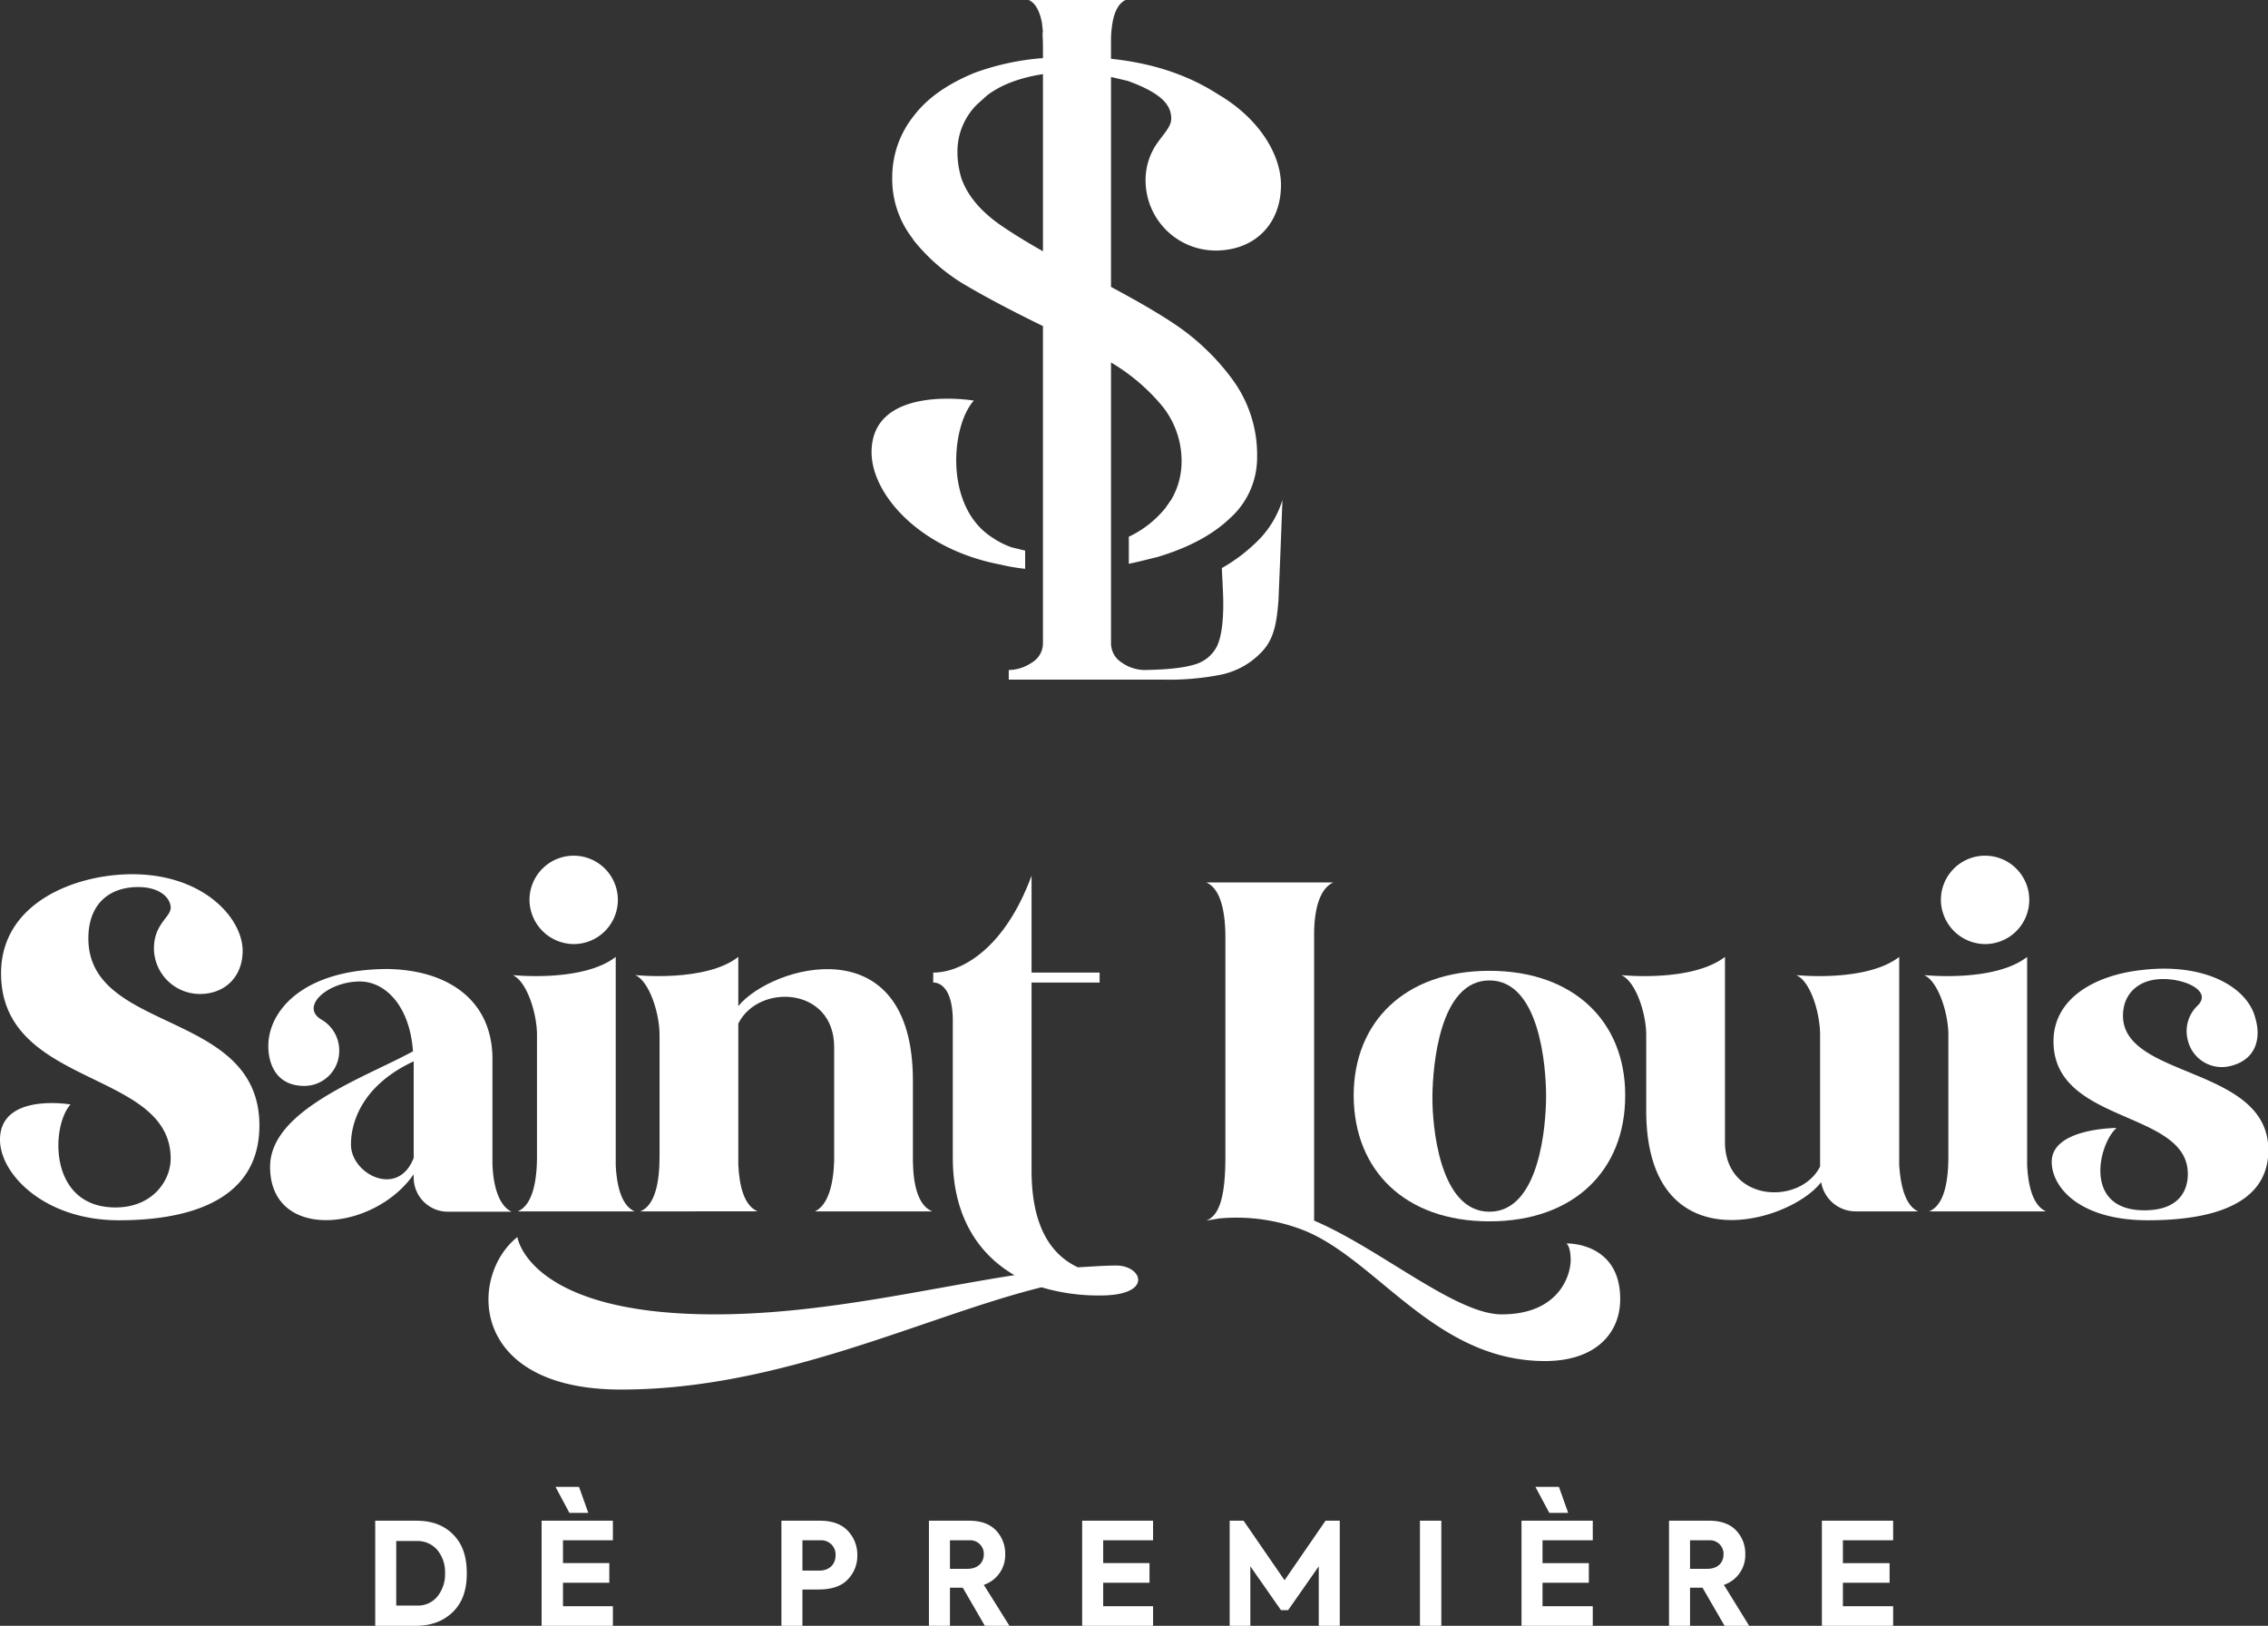 <svg xmlns="http://www.w3.org/2000/svg" id="ef34c49a-bf0b-4ab7-837a-6f71d9fd6359" data-name="Layer 1" viewBox="0 0 636.5 456.2"><rect x="0" y="0" width="636.5" height="456.2" fill="#333333" stroke="none"/><defs><style>.b9102831-d17a-4ecd-956d-5bd4e49857dc{fill:#fff;}</style></defs><path class="b9102831-d17a-4ecd-956d-5bd4e49857dc" d="M294.5,627.7c0,22-21.6,26.6-39.4,26.6-21,0-33.4-13-33.4-22.6,0-13.3,19.8-9.9,19.8-9.9-5.5,6-6.3,28.9,12.6,28.9,10.5,0,15.5-7.6,15.5-13.7,0-25.1-47.6-19.8-47.6-52,0-19.9,21-27.8,36.8-27.8,20.1,0,31,12.4,31,21.5,0,7.2-4.9,12.1-12,12.1a12.9,12.9,0,0,1-12.9-12.7c0-7,4.7-8.8,4.7-11.5s-3-5.8-9.1-5.8c-8.2,0-14,4.8-14,14.4C246.5,602,294.5,595.1,294.5,627.7Z" transform="translate(-221.7 -311.9)"></path><path class="b9102831-d17a-4ecd-956d-5bd4e49857dc" d="M365.3,651.9H347.5a9.6,9.6,0,0,1-9.7-9.7v-.8c-11.2,16.1-40.3,18.9-40.3-2.1,0-15.9,26.3-24.9,40.1-32.4-.9-12.8-7.8-19.6-14.9-19.6-9.1,0-17.1,7.2-10.6,10.8a10,10,0,0,1,4.8,8.5,9.8,9.8,0,0,1-9.8,10c-7.6,0-10.1-5.8-10.1-11.2,0-9.8,9.7-21.6,33.6-21.6,16.6.3,28.9,8.5,29.3,24.5v29.7C360,644.3,361.6,650.2,365.3,651.9Zm-27.5-15.1V609.7c-17.6,8.2-17.6,21.3-17.6,23.4C320.2,641.3,333.4,648.2,337.8,636.8Z" transform="translate(-221.7 -311.9)"></path><path class="b9102831-d17a-4ecd-956d-5bd4e49857dc" d="M399.8,651.8H367c4.1-1.7,5.4-8.3,5.4-15.4V602.3c0-6-2.8-15-6.8-16.8,0,0,19.6,2.1,28.9-5.1v58.4C394.8,644.9,396.2,650.2,399.8,651.8Zm-29.5-87.4a12.4,12.4,0,1,1,12.3,12.4A12.5,12.5,0,0,1,370.3,564.4Z" transform="translate(-221.7 -311.9)"></path><path class="b9102831-d17a-4ecd-956d-5bd4e49857dc" d="M483.3,651.8H450.4c3.7-1.7,5.2-7.6,5.4-14.1v-32c0-16.9-21.2-18-26.9-6.6v39.7c.3,6.1,1.7,11.4,5.4,13H401.4c4.2-1.7,5.4-8.3,5.4-15.4V602.3c0-6-2.8-15-6.8-16.8,0,0,19.7,2.1,28.9-5.1v13.8c9.3-11.4,49-22.8,49,20.9v22.6C478,644.3,479.3,650.1,483.3,651.8Z" transform="translate(-221.7 -311.9)"></path><path class="b9102831-d17a-4ecd-956d-5bd4e49857dc" d="M530.5,675.4a55.7,55.7,0,0,1-16.5-2.3c-32.8,8.1-72.9,28.7-118,28.7-42.8,0-42.8-31.9-29.1-42.8,0,0,3,21.7,55.4,21.7,29.7,0,58.8-7.1,84.1-11-11.2-6.5-17.3-17.9-17.3-32.9V598.4c0-11.4-5.5-10.8-5.5-10.8v-2.8c8.4,0,20.3-7.3,27.6-27.2v27.2h19.1v2.8H511.2v52.7c0,15.2,5.1,23.5,13,27.2,3.8-.2,7.4-.5,10.8-.5C542.3,667,545.5,675.4,530.5,675.4Z" transform="translate(-221.7 -311.9)"></path><path class="b9102831-d17a-4ecd-956d-5bd4e49857dc" d="M676.4,676.4c0,9.7-7,17.4-21.1,17.4-30.4,0-46.6-27.7-67-36.4a51.8,51.8,0,0,0-24.5-3.6l-3.6.6c4.1-1.5,5.4-7.9,5.4-18.1V575c0-7.2-1.3-13.8-5.4-15.5h35.7c-3.8,1.7-5.3,7.4-5.4,14v80.9c18.2,7.7,39.5,26.1,52.4,26.3,16.5.1,19.6-11.2,19.6-15.2s-1.2-4.7-1.2-4.7S676.4,660.3,676.4,676.4Z" transform="translate(-221.7 -311.9)"></path><path class="b9102831-d17a-4ecd-956d-5bd4e49857dc" d="M677.8,619.4h0c0,20.8-14.3,35.2-38.1,35.2s-38-14.4-38.1-35.2h0v-.3c.1-20.4,14.3-34.8,38.1-34.8s38.1,14.4,38.1,34.8Zm-22.2,0c0-8.2-1.8-32.4-15.9-32.4s-15.9,24.2-16,32.4,1.9,32.5,16,32.5S655.6,627.7,655.6,619.4Z" transform="translate(-221.7 -311.9)"></path><path class="b9102831-d17a-4ecd-956d-5bd4e49857dc" d="M760,651.8H742.5a9.8,9.8,0,0,1-9.7-8.2c-8.8,11.5-49,23.2-49.1-20V602.3c0-6-2.9-15-7-16.8,0,0,19.7,2.1,29.1-5.1v51.9c0,17,21.2,17.9,26.7,6.9V602.3c0-6-2.6-15-6.7-16.8,0,0,19.6,2.1,28.9-5.1v58.4C755.1,644.9,756.5,650.2,760,651.8Z" transform="translate(-221.7 -311.9)"></path><path class="b9102831-d17a-4ecd-956d-5bd4e49857dc" d="M795.9,651.8H763.1c4.2-1.7,5.4-8.3,5.4-15.4V602.3c0-6-2.8-15-6.8-16.8,0,0,19.7,2.1,28.9-5.1v58.4C790.9,644.9,792.3,650.2,795.9,651.8Zm-29.5-87.4a12.4,12.4,0,1,1,12.3,12.4A12.5,12.5,0,0,1,766.4,564.4Z" transform="translate(-221.7 -311.9)"></path><path class="b9102831-d17a-4ecd-956d-5bd4e49857dc" d="M858.3,634.6c0,16.1-17.6,19.7-33.8,19.7-19.4,0-27-9.4-27-16.4,0-9.5,18.2-9.5,18.2-9.5-5,4.3-9.6,23.1,7.8,23.1,9.9,0,12.2-5.7,12.2-10.2,0-18-37.7-13.9-37.7-37.2,0-12.3,12-18.6,24.6-20,18.1-2.2,30.1,5,32.1,13.7,1.5,5.1.4,11.4-7,13.2a9.8,9.8,0,0,1-12-7.2,9.9,9.9,0,0,1,2.6-9.6c4.9-4.5-4.9-8.5-12-7.4-5.2.8-8.8,4.5-8.8,10.1C817.5,614.6,858.3,611,858.3,634.6Z" transform="translate(-221.7 -311.9)"></path><path class="b9102831-d17a-4ecd-956d-5bd4e49857dc" d="M573.9,464.4a46.8,46.8,0,0,1-9.3,6.9c.2,4.3.4,7.6.4,10q0,8.3-1.8,12a10.1,10.1,0,0,1-6.4,5.1c-3,.9-7.6,1.4-13.9,1.5a11.3,11.3,0,0,1-6.4-2.1,6.4,6.4,0,0,1-3-5.5V413.6l1.3.8A55,55,0,0,1,548,426a24.5,24.5,0,0,1,5.3,15.5,20.9,20.9,0,0,1-2.9,10.6l-1.6,2.3a29.3,29.3,0,0,1-10.3,8.1v7.6l2.7-.6,5.3-1.3c8.7-2.6,15.5-6.2,20.5-11a22.8,22.8,0,0,0,7.5-16.9,35.7,35.7,0,0,0-6.9-21.9,65.2,65.2,0,0,0-16.3-15.6c-4.8-3.2-10.7-6.6-17.8-10.4V344.5h0v-11l4.7,1.1c9.6,3.5,12.2,6.8,12.2,10.6,0,2.1-1.8,3.9-3.6,6.4a18,18,0,0,0-3.6,11.1,19.7,19.7,0,0,0,19.6,19.5c11,0,18.4-7.4,18.4-18.4,0-8.4-6-18.6-17.6-25.4-8.5-5.5-18.5-8.8-30.1-10v-4.7a30,30,0,0,1,.4-5.3c.5-3.1,1.7-5.6,3.7-6.5H510.4c2,.9,3.1,3.3,3.7,6.3.1.8.2,1.8.3,2.7h-.1v.9c.1,2.5.1,1.7.1,5.7v.7a71.6,71.6,0,0,0-19.1,4.1c-7.6,3.1-13.4,7.1-17.3,12.3a27.5,27.5,0,0,0-5.9,17.1,27.1,27.1,0,0,0,5.7,17.1l.3.5a53.4,53.4,0,0,0,13.7,12.1c5.7,3.4,13,7.3,22,11.7l.6.3v88.9a6.3,6.3,0,0,1-3.1,5.5,11.7,11.7,0,0,1-6.5,2.1v2.7h43.7a74.6,74.6,0,0,0,15.9-1.4,21.8,21.8,0,0,0,11.5-6.5c3.2-3.4,4.1-7.6,4.6-14.5.1-2.6.4-9.2.8-19.8l.3-8.2A27.5,27.5,0,0,1,573.9,464.4ZM514.4,342.9v39.5c-4.8-2.7-8.8-5.2-12-7.4-5.4-3.8-9-8-10.8-12.8a24.8,24.8,0,0,1-1.2-7.7,18.6,18.6,0,0,1,5.4-13.2l3-2.7c4-3,9.2-4.9,15.6-5.9Z" transform="translate(-221.7 -311.9)"></path><path class="b9102831-d17a-4ecd-956d-5bd4e49857dc" d="M509.4,471.5v-5.1l-.8-.2-2.9-.7a22.7,22.7,0,0,1-5.4-2.7c-13.7-8.6-11.7-31.4-5.3-38.5,0,0-28.7-4.8-28.7,14.5,0,11.8,13.5,27.2,36.1,31.5h0A53.8,53.8,0,0,0,509.4,471.5Z" transform="translate(-221.7 -311.9)"></path><path class="b9102831-d17a-4ecd-956d-5bd4e49857dc" d="M327,768.1V738.6h11.5c4.5,0,7.9,1.3,10.5,4s3.7,6.2,3.7,10.8-1.2,8.1-3.8,10.7-6.1,4-10.6,4Zm5.9-5.7h5.7a7,7,0,0,0,5.9-2.6,9.9,9.9,0,0,0,2.1-6.5,9.7,9.7,0,0,0-2.1-6.4,7.3,7.3,0,0,0-5.9-2.6h-5.7Z" transform="translate(-221.7 -311.9)"></path><path class="b9102831-d17a-4ecd-956d-5bd4e49857dc" d="M373.7,768.1V738.6h20v5.5h-14v6.4h13V756h-13v6.6h14v5.5Zm13.1-31.7h-5.3l-3.9-7.3h6.6Z" transform="translate(-221.7 -311.9)"></path><path class="b9102831-d17a-4ecd-956d-5bd4e49857dc" d="M451.8,738.6c3.5,0,6.1,1,7.8,2.8a9.7,9.7,0,0,1,2.7,6.9,9.4,9.4,0,0,1-2.8,6.9c-1.7,1.8-4.5,2.7-8.1,2.7h-4.5v10.2H441V738.6Zm-.2,14c3,0,4.6-1.9,4.6-4.3a4,4,0,0,0-4.3-4.2h-5v8.5Z" transform="translate(-221.7 -311.9)"></path><path class="b9102831-d17a-4ecd-956d-5bd4e49857dc" d="M498.1,768.1l-6.2-10.7h-3.6v10.7h-5.9V738.6h11.3q4.9,0,7.5,2.7a9.3,9.3,0,0,1,2.6,6.6,8.8,8.8,0,0,1-6,8.7l7.2,11.5Zm-9.8-24v8h4.9c3,0,4.6-1.8,4.6-4.1a3.8,3.8,0,0,0-4.1-3.9Z" transform="translate(-221.7 -311.9)"></path><path class="b9102831-d17a-4ecd-956d-5bd4e49857dc" d="M525.4,768.1V738.6h19.9v5.5h-14v6.4h13V756h-13v6.6h14v5.5Z" transform="translate(-221.7 -311.9)"></path><path class="b9102831-d17a-4ecd-956d-5bd4e49857dc" d="M566.8,768.1V738.6h3.9l11.5,16.7,11.5-16.7h4v29.5h-5.9V751.4l-8.6,12.3h-2l-8.6-12.3v16.7Z" transform="translate(-221.7 -311.9)"></path><path class="b9102831-d17a-4ecd-956d-5bd4e49857dc" d="M620.2,738.6h6v29.5h-6Z" transform="translate(-221.7 -311.9)"></path><path class="b9102831-d17a-4ecd-956d-5bd4e49857dc" d="M648.7,768.1V738.6h20v5.5H654.6v6.4h13V756h-13v6.6h14.1v5.5Zm13.1-31.7h-5.3l-3.9-7.3h6.6Z" transform="translate(-221.7 -311.9)"></path><path class="b9102831-d17a-4ecd-956d-5bd4e49857dc" d="M705.7,768.1l-6.2-10.7H696v10.7h-5.9V738.6h11.3c3.2,0,5.8.9,7.5,2.7a9.3,9.3,0,0,1,2.6,6.6,8.8,8.8,0,0,1-6,8.7l7.1,11.5Zm-9.7-24v8h4.8c3.1,0,4.6-1.8,4.6-4.1a3.8,3.8,0,0,0-4.1-3.9Z" transform="translate(-221.7 -311.9)"></path><path class="b9102831-d17a-4ecd-956d-5bd4e49857dc" d="M733,768.1V738.6h20v5.5H738.9v6.4H752V756H738.9v6.6H753v5.5Z" transform="translate(-221.7 -311.9)"></path></svg>